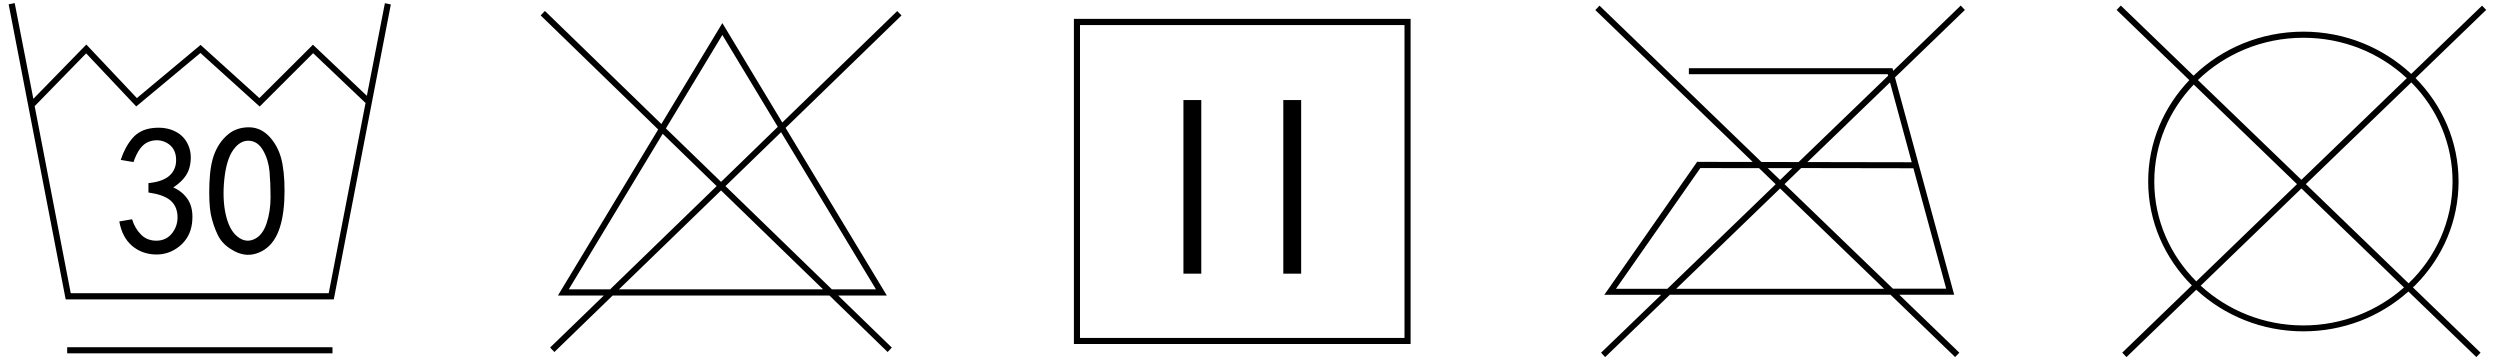 <?xml version="1.0" encoding="utf-8"?>
<!-- Generator: Adobe Illustrator 24.0.0, SVG Export Plug-In . SVG Version: 6.00 Build 0)  -->
<svg version="1.1" id="图层_1" xmlns="http://www.w3.org/2000/svg" xmlns:xlink="http://www.w3.org/1999/xlink" x="0px" y="0px"
	 viewBox="0 0 266.11 38.33" style="enable-background:new 0 0 266.11 38.33;" xml:space="preserve">
<style type="text/css">
	.st0{fill-rule:evenodd;clip-rule:evenodd;}
</style>
<rect id="XMLID_841_" x="136.6" y="10.65" class="st0" width="1.9" height="18.48"/>
<rect id="XMLID_840_" x="125.97" y="10.65" class="st0" width="1.9" height="18.48"/>
<g>
	<path d="M83.27,13.04L77.17,2.92l-0.28-0.46L70.4,13.2L58.09,1.25L58,1.17l-0.45,0.47l12.51,12.14L59.5,31.27l-0.11,0.19h4.88
		l-5.63,5.45L58.56,37l0.45,0.47l6.2-6.01h23.08l6.1,5.92l0.09,0.09l0.45-0.47l-5.71-5.54h5.18L83.62,13.61L95.87,1.73l0.09-0.09
		L95.5,1.18L83.27,13.04z M70.88,13.67l6.01-9.95l5.9,9.78l-6.04,5.86L70.88,13.67z M76.28,19.81L64.94,30.8h-4.4l10-16.56
		L76.28,19.81z M76.75,20.27L87.61,30.8H65.88L76.75,20.27z M77.22,19.81l5.92-5.74l10.1,16.73h-4.69L77.22,19.81z"/>
	<path d="M264.65,1.07l-0.45-0.47l-7.54,7.27c-2.98-2.78-7.02-4.5-11.48-4.5c-4.56,0-8.7,1.8-11.69,4.69l-7.65-7.38l-0.09-0.09
		l-0.45,0.47l7.74,7.47c-2.71,2.84-4.38,6.62-4.38,10.78c0,4.3,1.78,8.2,4.65,11.07l-7.32,7.07l-0.09,0.09l0.45,0.47l7.43-7.17
		c2.97,2.74,6.98,4.43,11.4,4.43c4.2,0,8.12-1.51,11.18-4.24l7.14,6.89l0.09,0.09l0.45-0.47l-7.2-6.95
		c0.08-0.07,0.16-0.14,0.23-0.21c2.99-2.99,4.63-6.92,4.63-11.07c0-4.26-1.75-8.13-4.58-11l7.43-7.17L264.65,1.07z M256.38,30.16
		L245.44,19.6l11.23-10.83c2.83,2.86,4.39,6.61,4.39,10.56C261.05,23.56,259.27,27.39,256.38,30.16z M233.95,8.52
		c2.88-2.78,6.85-4.5,11.23-4.5c4.15,0,8.03,1.53,11.01,4.3l-11.22,10.82L233.95,8.52z M244.5,19.6l-10.72,10.35
		c-2.76-2.76-4.47-6.5-4.47-10.62c0-3.99,1.6-7.61,4.2-10.33L244.5,19.6z M244.97,20.06l10.92,10.54c-2.83,2.5-6.58,4.04-10.71,4.04
		c-4.24,0-8.08-1.62-10.93-4.23L244.97,20.06z"/>
	<path d="M201.52,7.54l-0.05-0.19l-0.03-0.09h-21.67V7.9h21.17l0.04,0.16l-9.53,9.19l-3.96-0.01L170.35,0.69l-0.09-0.09l-0.45,0.47
		l16.76,16.17l-5.74-0.01l-0.17-0.02l-9.75,13.97l-0.14,0.2h6.05l-6.31,6.08l-0.09,0.08l0.44,0.47l6.89-6.64h23.48l6.79,6.55
		l0.09,0.09l0.45-0.47l-6.4-6.17h5.85l-6.3-23.13l7.35-7.09l0.09-0.09l-0.44-0.47L201.52,7.54z M189.48,19.16l-1.31-1.26l2.61,0
		L189.48,19.16z M189.01,19.61l-11.53,11.13h-5.47l8.98-12.85l6.25,0.01L189.01,19.61z M189.48,20.06l11.07,10.68h-22.13
		L189.48,20.06z M189.95,19.6l1.77-1.71l11.84,0.02h0.11l3.49,12.82h-5.67L189.95,19.6z M192.39,17.25l8.79-8.48l2.31,8.5
		L192.39,17.25z"/>
	<path d="M114.31,36.62h35.84V2.01h-35.84V36.62z M149.5,2.67v33.3h-34.54V2.67H149.5z"/>
	<path d="M39.05,10.2l-5.74-5.44l-5.7,5.68l-6.26-5.66l-6.78,5.66l-5.38-5.7l-5.64,5.78L1.59,0.46L1.57,0.33L0.92,0.46l6.05,31.3
		L7,31.87h28.53l6.05-31.28l0.02-0.12l-0.63-0.13L39.05,10.2z M34.99,31.21H7.53L3.69,11.3l5.48-5.62l5.33,5.65l6.83-5.69l6.31,5.7
		l5.69-5.68l5.47,5.2l0.09,0.08l0.03-0.03L34.99,31.21z"/>
	<rect x="7.15" y="36.96" width="28.24" height="0.65"/>
</g>
<path d="M12.7,23.57l1.36-0.23c0.2,0.67,0.53,1.22,0.98,1.66s1.02,0.64,1.7,0.62c0.68-0.03,1.22-0.31,1.62-0.85
	c0.4-0.54,0.58-1.16,0.53-1.85s-0.31-1.23-0.79-1.62c-0.48-0.39-1.25-0.66-2.3-0.81v-1c1.06-0.1,1.83-0.39,2.3-0.85
	c0.48-0.46,0.69-1.07,0.64-1.81c-0.05-0.74-0.38-1.28-0.98-1.62c-0.6-0.33-1.25-0.37-1.93-0.12c-0.68,0.26-1.22,0.98-1.62,2.16
	l-1.36-0.23c0.3-0.92,0.72-1.7,1.25-2.31c0.53-0.62,1.25-0.98,2.15-1.08c0.91-0.1,1.7,0.01,2.38,0.35c0.68,0.33,1.16,0.85,1.44,1.54
	c0.28,0.69,0.31,1.45,0.11,2.27c-0.2,0.82-0.78,1.54-1.74,2.16c0.71,0.31,1.25,0.77,1.62,1.39s0.5,1.43,0.38,2.43
	c-0.13,1-0.57,1.81-1.32,2.43c-0.76,0.62-1.61,0.91-2.57,0.89c-0.96-0.03-1.79-0.33-2.49-0.92C13.35,25.56,12.9,24.7,12.7,23.57z"/>
<path d="M22.29,19.52c0.05-1.36,0.24-2.44,0.57-3.24s0.79-1.45,1.4-1.96c0.6-0.51,1.35-0.77,2.23-0.77s1.65,0.37,2.3,1.12
	s1.08,1.68,1.28,2.81c0.2,1.13,0.26,2.43,0.19,3.89c-0.08,1.46-0.33,2.66-0.76,3.58s-1.07,1.57-1.93,1.93S25.86,27.2,25,26.76
	s-1.46-1.01-1.81-1.73s-0.6-1.48-0.76-2.27C22.29,21.96,22.24,20.88,22.29,19.52z M23.88,19.06c-0.15,1.41-0.1,2.67,0.15,3.78
	s0.67,1.89,1.25,2.35c0.58,0.46,1.17,0.55,1.78,0.27s1.04-0.85,1.32-1.7s0.42-1.77,0.42-2.77s-0.04-1.91-0.11-2.74
	c-0.08-0.82-0.3-1.57-0.68-2.23c-0.38-0.67-0.88-1.01-1.51-1.04c-0.63-0.03-1.18,0.3-1.66,0.96C24.35,16.61,24.03,17.65,23.88,19.06
	z"/>
</svg>
